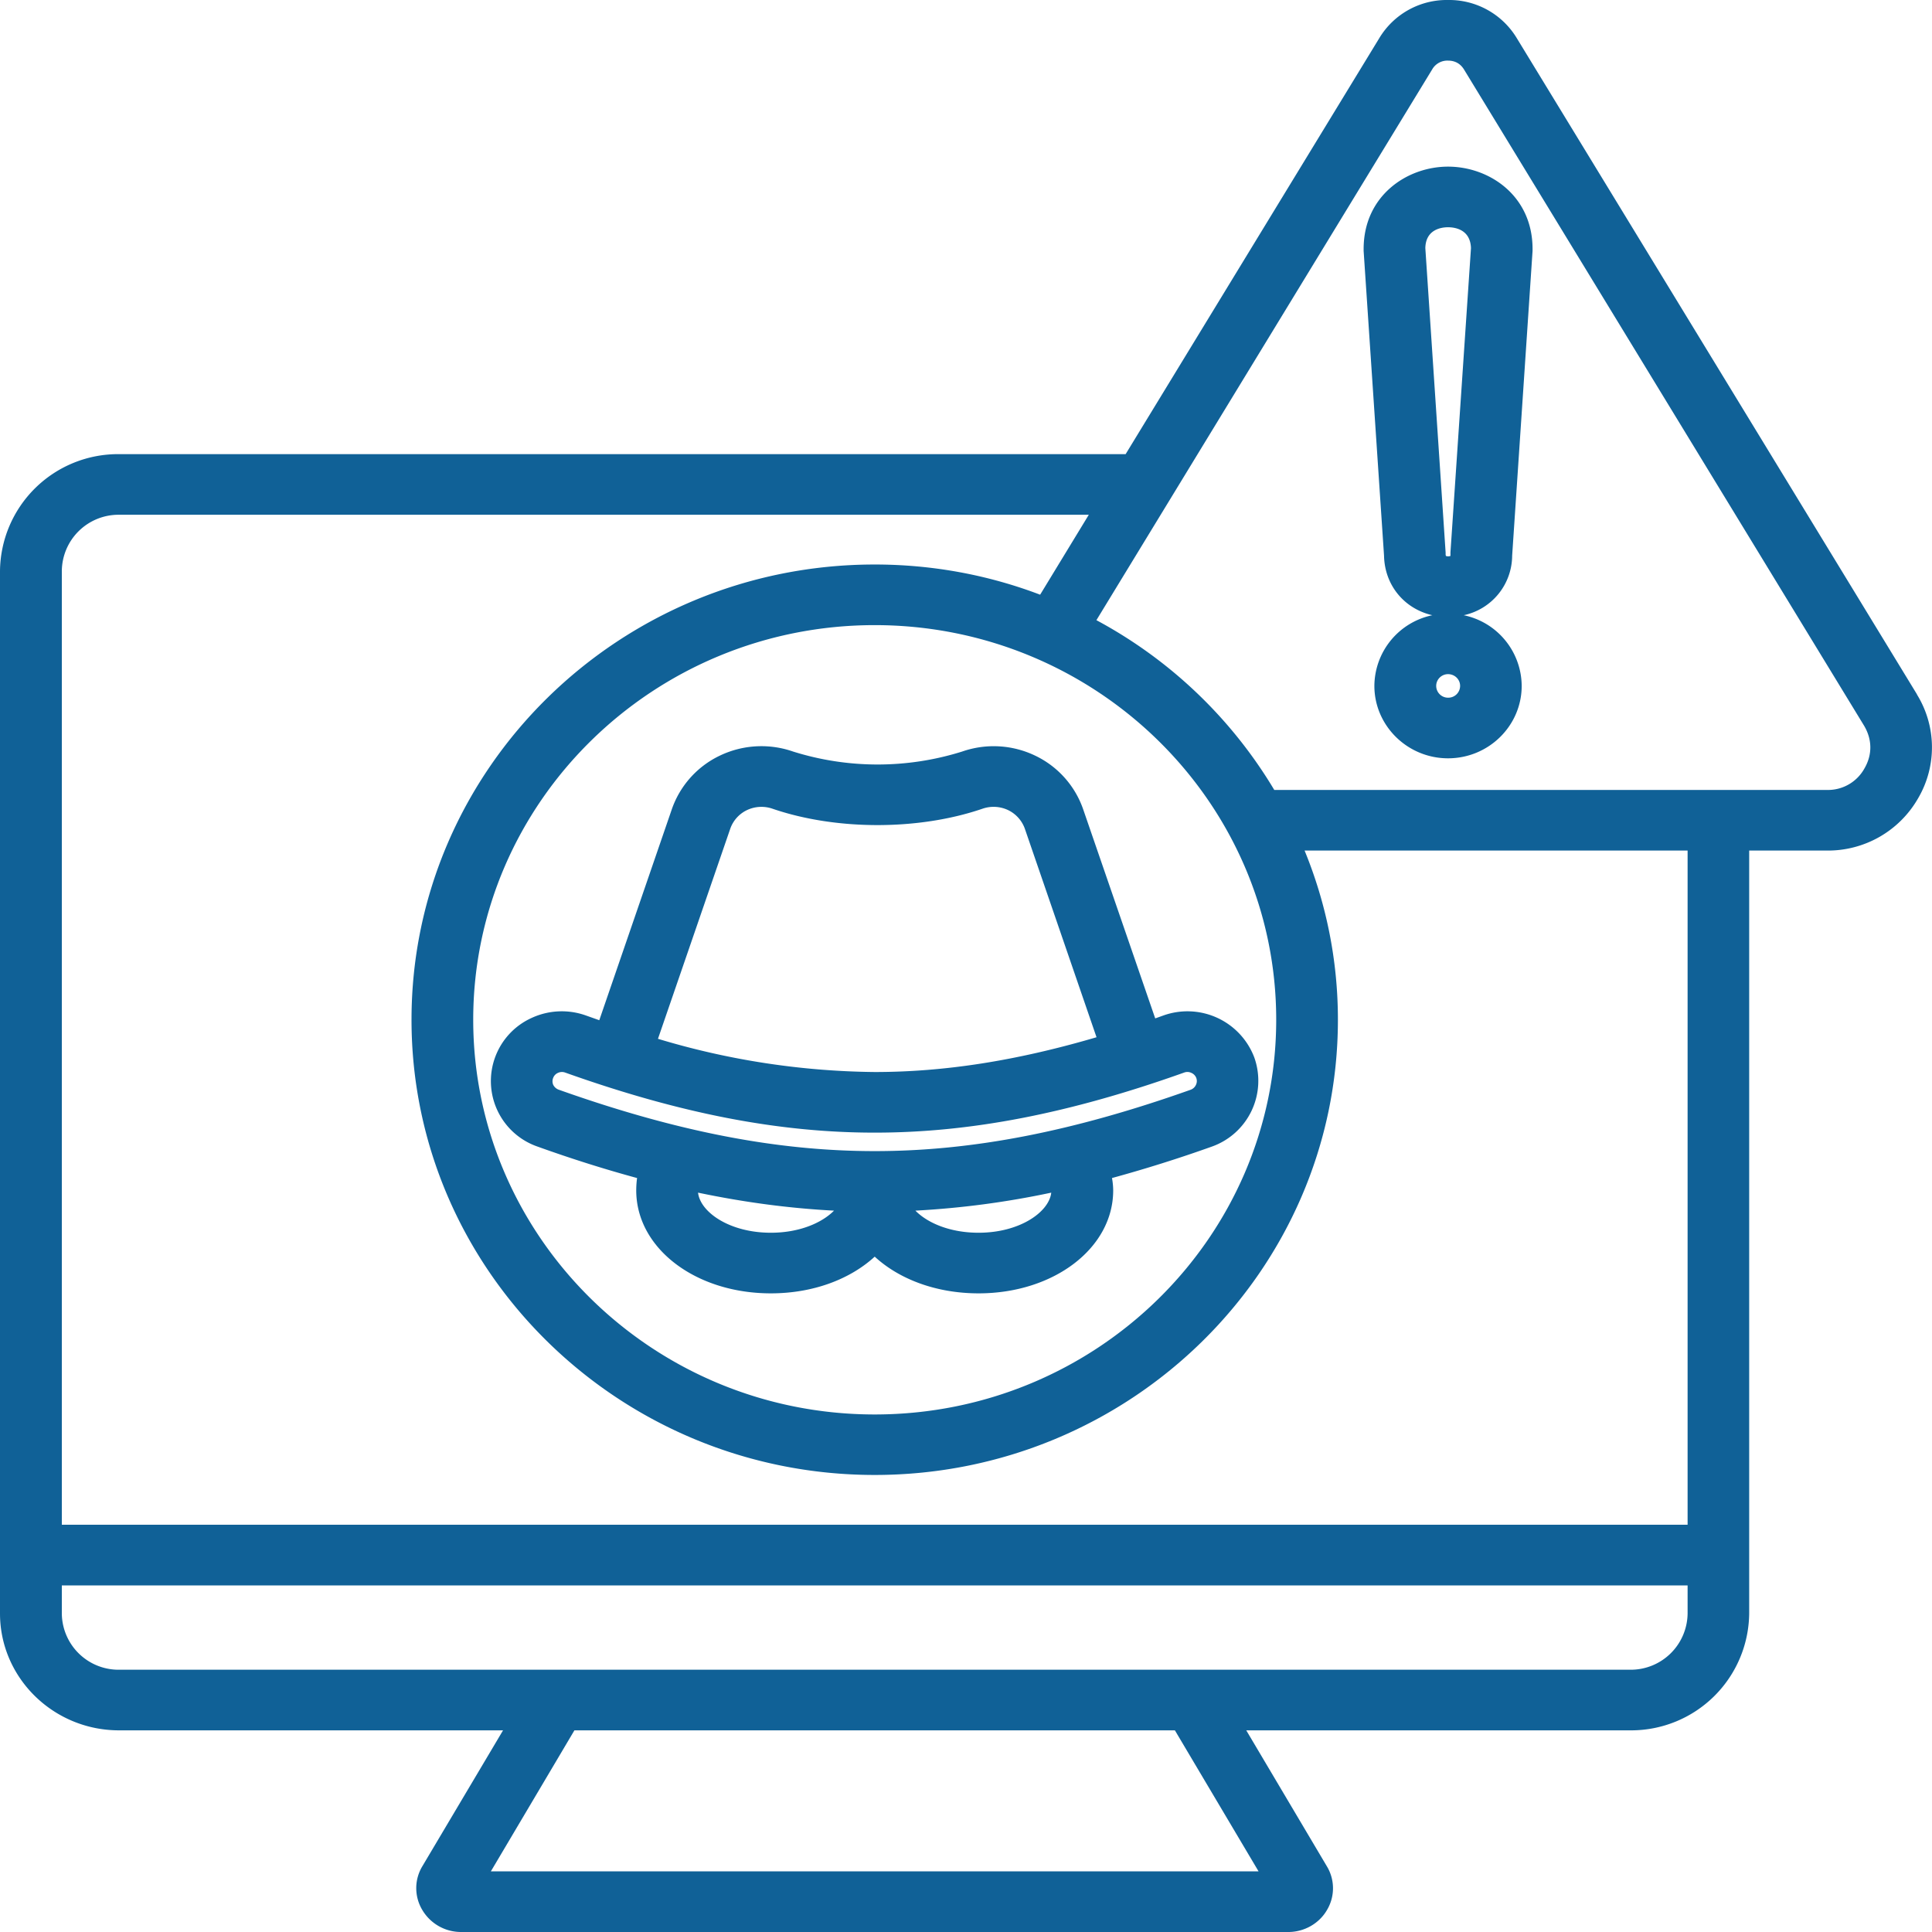 <svg xmlns="http://www.w3.org/2000/svg" width="16" height="16" fill="none"><path fill="#106197" fill-rule="evenodd" d="M9.866 8.885a.075.075 0 0 1 .041.042.073.073 0 0 1-.003.058.077.077 0 0 1-.044.04c-.975.346-1.806.508-2.616.508s-1.642-.162-2.618-.509a.082.082 0 0 1-.044-.039.074.074 0 0 1-.001-.058.073.073 0 0 1 .04-.042.078.078 0 0 1 .058-.003c.954.34 1.769.498 2.565.498.795 0 1.61-.158 2.564-.498a.075.075 0 0 1 .058.003Zm-1.762 1.324c-.235 0-.422-.08-.523-.183a7.269 7.269 0 0 0 1.125-.149c-.018.16-.26.332-.602.332Zm-1.72 0c-.343 0-.585-.171-.603-.332.387.081.76.13 1.126.149-.101.102-.288.183-.523.183Zm-.338-3.341-.597 1.735a6.422 6.422 0 0 0 1.795.275c.578 0 1.173-.093 1.837-.288l-.592-1.722a.273.273 0 0 0-.14-.159.281.281 0 0 0-.214-.011c-.527.18-1.209.18-1.736 0a.28.28 0 0 0-.213.011.27.27 0 0 0-.14.159Zm2.926-.161a.772.772 0 0 0-.399-.449.794.794 0 0 0-.605-.034 2.337 2.337 0 0 1-1.4 0 .797.797 0 0 0-.607.034.772.772 0 0 0-.399.449l-.599 1.742-.11-.039a.595.595 0 0 0-.45.02.574.574 0 0 0 .05 1.066c.284.102.558.188.823.26a.778.778 0 0 0-.007.102c0 .478.489.853 1.115.853.35 0 .656-.117.86-.304.203.187.51.304.86.304.624 0 1.115-.375 1.115-.853a.588.588 0 0 0-.01-.102 11.4 11.4 0 0 0 .826-.26.578.578 0 0 0 .352-.74.592.592 0 0 0-.753-.346l-.067.024-.595-1.727Zm3.04-2.131v.028a.055.055 0 0 1-.038 0l-.002-.012v-.016l-.168-2.521c.003-.155.132-.173.188-.173.057 0 .185.018.19.173l-.17 2.52Zm-.02 1.202a.098.098 0 0 1-.098-.098c0-.053.044-.097.098-.097.056 0 .1.044.1.097a.098.098 0 0 1-.1.098Zm0-4.398c-.339 0-.699.24-.699.682v.016l.169 2.524c.005.246.169.44.4.493a.602.602 0 0 0-.48.585c0 .33.274.6.61.6.337 0 .61-.27.61-.6a.602.602 0 0 0-.48-.585.507.507 0 0 0 .401-.493l.169-2.524v-.016c0-.443-.36-.682-.7-.682Zm3.449 4.983a.345.345 0 0 1-.312.179h-4.576A3.819 3.819 0 0 0 9.08 5.136l2.78-4.56a.145.145 0 0 1 .132-.074c.058 0 .102.025.132.073l3.313 5.434c.068.114.07.24.004.354Zm-4.872 2.082c0-1.802-1.491-3.268-3.325-3.268S3.919 6.643 3.919 8.445c0 1.803 1.491 3.269 3.325 3.269s3.325-1.466 3.325-3.269Zm3.407 4.182V7.044h-3.172c.178.434.276.906.276 1.401 0 2.08-1.721 3.77-3.836 3.77-2.115 0-3.836-1.69-3.836-3.77 0-2.079 1.72-3.77 3.836-3.77.482 0 .944.088 1.37.25l.403-.662H.986a.47.47 0 0 0-.474.467v7.897h13.464Zm-.474 1.201H.986a.47.47 0 0 1-.474-.466v-.232h13.464v.232a.471.471 0 0 1-.474.466Zm-3.08 1.67H4.065l.692-1.168H9.73l.693 1.168Zm5.454-9.747L12.562.317a.654.654 0 0 0-.57-.317.652.652 0 0 0-.57.317l-2.1 3.444H.987A.978.978 0 0 0 0 4.73v8.632c0 .534.443.968.986.968h3.18l-.668 1.125a.351.351 0 0 0-.001.362.372.372 0 0 0 .32.183h6.853c.131 0 .255-.07.32-.183a.351.351 0 0 0-.002-.362l-.667-1.125h3.18a.978.978 0 0 0 .985-.968V7.044h.643a.86.86 0 0 0 .756-.433.833.833 0 0 0-.01-.86Z" clip-rule="evenodd"/></svg>